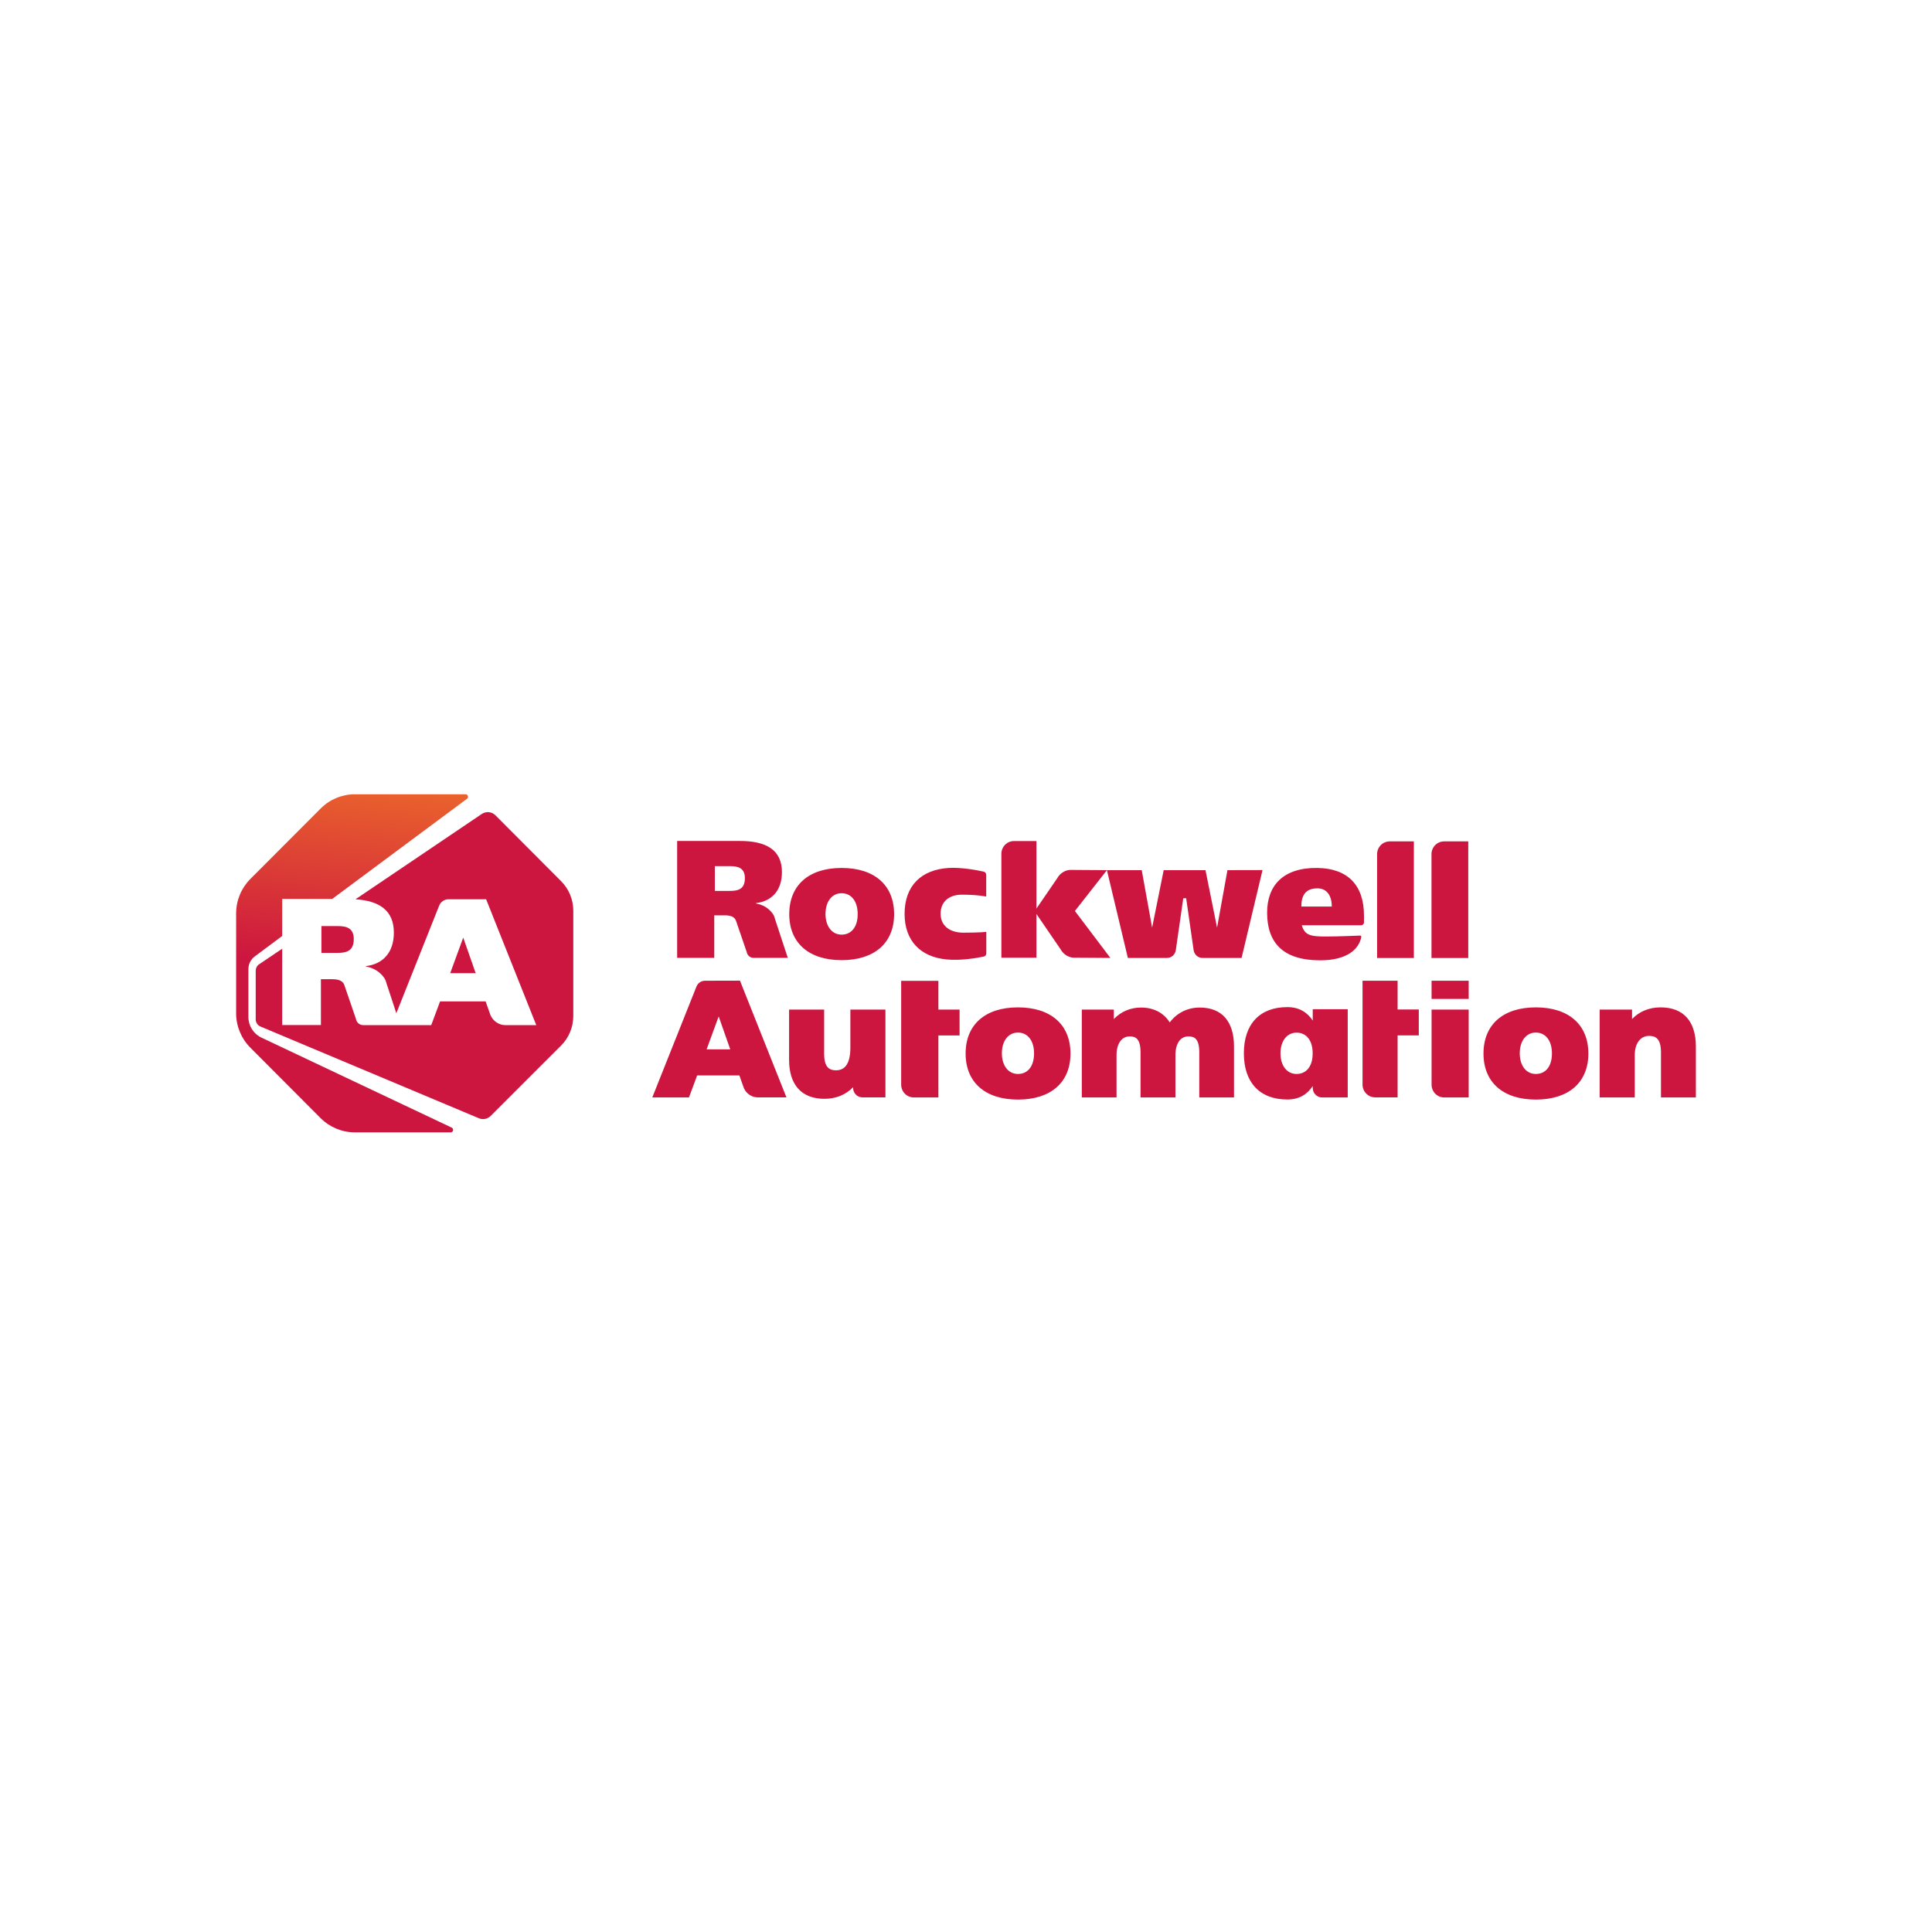 <?xml version="1.0" encoding="UTF-8"?> <svg xmlns="http://www.w3.org/2000/svg" width="360" height="360" viewBox="0 0 360 360" fill="none"> <path d="M189.683 187.709C183.577 187.709 179.929 190.923 179.929 196.316C179.929 201.677 183.577 204.891 189.683 204.891C195.805 204.891 199.469 201.693 199.469 196.316C199.469 190.923 195.805 187.709 189.683 187.709ZM189.683 200.118C187.891 200.118 186.685 198.575 186.685 196.268C186.685 193.945 187.891 192.402 189.683 192.402C191.507 192.402 192.681 193.93 192.681 196.268C192.681 198.655 191.539 200.118 189.683 200.118ZM266.752 202.107C266.752 203.427 267.798 204.493 269.099 204.493H273.667V188.123H266.752V202.107ZM266.752 182.745H273.667V186.134H266.752V182.745ZM286.181 187.709C280.075 187.709 276.427 190.923 276.427 196.316C276.427 201.677 280.075 204.891 286.181 204.891C292.304 204.891 295.968 201.693 295.968 196.316C295.968 190.923 292.304 187.709 286.181 187.709ZM286.181 200.118C284.389 200.118 283.184 198.575 283.184 196.268C283.184 193.945 284.389 192.402 286.181 192.402C288.005 192.402 289.179 193.93 289.179 196.268C289.195 198.655 288.037 200.118 286.181 200.118ZM156.819 161.73C150.713 161.73 147.065 164.943 147.065 170.336C147.065 175.698 150.713 178.911 156.819 178.911C162.942 178.911 166.605 175.714 166.605 170.336C166.605 164.943 162.957 161.73 156.819 161.73ZM156.819 174.155C155.027 174.155 153.821 172.611 153.821 170.305C153.821 167.982 155.027 166.439 156.819 166.439C158.643 166.439 159.817 167.966 159.817 170.305C159.833 172.675 158.675 174.155 156.819 174.155ZM253.476 174.33C252.731 174.345 249.638 174.505 246.91 174.505C244.102 174.505 243.119 174.218 242.564 172.405H253.635C253.92 172.405 254.158 172.166 254.158 171.88V170.607C254.158 164.975 251.176 161.809 245.466 161.73C239.09 161.65 236.108 165.007 236.108 170.066C236.108 175.618 239.027 178.943 245.99 178.943C250.97 178.943 253.222 176.907 253.666 174.568C253.666 174.473 253.571 174.33 253.476 174.33ZM245.498 165.532C247.338 165.532 248.163 167.043 248.163 168.92H242.484C242.484 167.027 243.119 165.532 245.498 165.532ZM263.453 156.782H258.948C257.647 156.782 256.601 157.848 256.601 159.168V178.514H263.453V156.782ZM176.423 178.784C179.12 179.039 182.149 178.482 183.307 178.243C183.593 178.18 183.783 177.941 183.783 177.639V173.645C183.783 173.645 182.514 173.789 179.5 173.789C176.899 173.789 175.266 172.436 175.266 170.257C175.266 168.061 176.788 166.709 179.247 166.709C182.086 166.709 183.767 167.059 183.767 167.059V163.018C183.767 162.732 183.577 162.477 183.291 162.414C182.149 162.159 179.151 161.586 176.788 161.73C171.713 162.032 168.556 165.007 168.556 170.289C168.556 175.3 171.538 178.339 176.423 178.784ZM244.61 188.059V190.175C243.626 188.664 242.12 187.661 239.867 187.661C234.697 187.661 231.778 190.875 231.778 196.236V196.3C231.778 201.661 234.697 204.875 239.867 204.875C242.135 204.875 243.626 203.873 244.61 202.361V202.727C244.61 203.698 245.387 204.493 246.339 204.493H251.129V188.059H244.61ZM241.596 200.118C239.804 200.118 238.598 198.575 238.598 196.268C238.598 193.977 239.804 192.418 241.596 192.418C243.452 192.418 244.594 193.898 244.594 196.268C244.61 198.639 243.452 200.118 241.596 200.118ZM228.717 162.143L226.782 172.85L224.625 162.143H216.837L214.68 172.85L212.745 162.143H206.258L199.501 162.095C198.486 162.095 197.503 162.716 196.963 163.702L193.125 169.302V156.718H188.938C187.637 156.718 186.59 157.784 186.59 159.105V178.45H193.125V170.305L197.598 176.843C198.137 177.83 199.12 178.45 200.136 178.45L206.908 178.498L200.294 169.748L206.258 162.143L210.16 178.498H217.456C218.265 178.498 218.947 177.909 219.089 177.082L220.485 167.377H221.024L222.42 177.082C222.563 177.893 223.245 178.498 224.054 178.498H231.35L235.252 162.127L228.717 162.143ZM158.453 195.202C158.453 198.002 157.565 199.434 155.788 199.434C154.694 199.434 153.568 199.068 153.568 196.364V188.123H147.033V197.461C147.033 202.17 149.38 204.748 153.631 204.748C155.772 204.748 157.612 203.984 158.96 202.584V202.711C158.96 203.682 159.738 204.477 160.689 204.477H164.988V188.123H158.453V195.202ZM223.562 187.741C221.294 187.741 219.327 188.711 217.963 190.509C216.837 188.727 214.981 187.741 212.618 187.741C210.635 187.741 208.859 188.505 207.543 189.889V188.123H201.579V204.493H208.05V196.602C208.05 194.486 209.002 193.118 210.493 193.118C211.555 193.118 212.523 193.484 212.523 196.093V204.493H219.026V196.602C219.026 194.455 219.946 193.118 221.437 193.118C222.499 193.118 223.467 193.484 223.467 196.093V204.493H229.938V194.995C229.938 190.318 227.67 187.741 223.562 187.741ZM309.434 187.709C307.292 187.709 305.452 188.473 304.104 189.889V188.123H298.077V204.493H304.612V196.602C304.612 194.439 305.659 193.023 307.276 193.023C308.371 193.023 309.497 193.389 309.497 196.093V204.493H316V194.995C316 190.286 313.668 187.709 309.434 187.709ZM260.423 182.745H253.888V202.091C253.888 203.411 254.935 204.477 256.236 204.477H260.423V192.927H264.372V188.107H260.423V182.745ZM273.588 156.782H269.083C267.783 156.782 266.736 157.848 266.736 159.168V178.514H273.588V156.782ZM131.362 182.745C130.664 182.745 130.03 183.175 129.776 183.827L121.544 204.493H128.38L129.903 200.389H137.77L138.611 202.759C139.071 203.793 140.086 204.477 141.18 204.477H146.541L137.881 182.73L131.362 182.745ZM131.664 195.536L133.916 189.395L136.073 195.536H131.664ZM174.853 182.761H167.922V202.107C167.922 203.427 168.969 204.493 170.269 204.493H174.853V192.943H178.802V188.123H174.853V182.761ZM143.908 170.145C143.21 169.255 142.275 168.602 140.863 168.348V168.284C143.892 167.918 145.701 165.85 145.701 162.509C145.701 158.325 142.719 156.702 137.881 156.702H126.176V178.482H133.091V170.559H134.994C135.946 170.559 136.914 170.718 137.183 171.689L139.134 177.384C139.245 178.02 139.784 178.482 140.403 178.482H146.795L144.4 171.211C144.321 170.814 144.146 170.464 143.908 170.145ZM135.93 166.009H133.202V161.395H136.041C137.453 161.395 138.801 161.682 138.801 163.639C138.785 165.818 137.374 166.009 135.93 166.009Z" fill="#CD163F"></path> <path d="M61.875 167.52L87.015 148.843C87.38 148.573 87.189 148 86.745 148H66.126C63.747 148 61.447 148.955 59.766 150.641L46.633 163.798C44.952 165.5 44 167.791 44 170.193V188.807C44 191.209 44.952 193.5 46.633 195.202L59.75 208.359C61.447 210.045 63.747 211 66.126 211H83.97C84.461 211 84.62 210.332 84.16 210.109L48.711 193.341C47.236 192.641 46.284 191.145 46.284 189.507V180.582C46.284 179.643 46.728 178.768 47.474 178.211L52.581 174.409V167.505H61.875V167.52Z" fill="url(#paint0_linear_507_298)"></path> <path d="M86.317 174.711L83.89 181.33H88.633L86.317 174.711ZM65.92 174.982C65.92 172.866 64.477 172.564 62.954 172.564H59.893V177.559H62.843C64.397 177.543 65.92 177.336 65.92 174.982Z" fill="#CD163F"></path> <path d="M104.526 164.164L92.313 151.914C91.63 151.23 90.552 151.134 89.743 151.691L66.237 167.568C70.694 167.855 73.39 169.652 73.39 173.789C73.39 177.384 71.455 179.627 68.172 180.025V180.089C69.695 180.375 70.71 181.075 71.455 182.03C71.725 182.364 71.9 182.761 71.995 183.159L73.85 188.807L81.844 168.73C82.13 168.03 82.812 167.568 83.557 167.568H90.584L99.926 191.018H94.152C92.979 191.018 91.884 190.27 91.393 189.157L90.489 186.595H82.003L80.353 191.018H67.68C66.998 191.018 66.427 190.525 66.316 189.825L64.207 183.684C63.921 182.634 62.875 182.459 61.844 182.459H59.797V191.002H52.581V176.78L48.267 179.691C47.87 179.961 47.648 180.407 47.648 180.884V189.936C47.648 190.525 47.997 191.05 48.52 191.273L89.204 208.359C89.965 208.693 90.838 208.518 91.424 207.945L104.526 194.852C106.001 193.389 106.825 191.384 106.825 189.3V169.7C106.825 167.616 106.001 165.627 104.526 164.164Z" fill="#CD163F"></path> <defs> <linearGradient id="paint0_linear_507_298" x1="111.305" y1="205.774" x2="118.274" y2="130.012" gradientUnits="userSpaceOnUse"> <stop offset="0.28" stop-color="#CD163F"></stop> <stop offset="0.9" stop-color="#F58025"></stop> </linearGradient> </defs> </svg> 